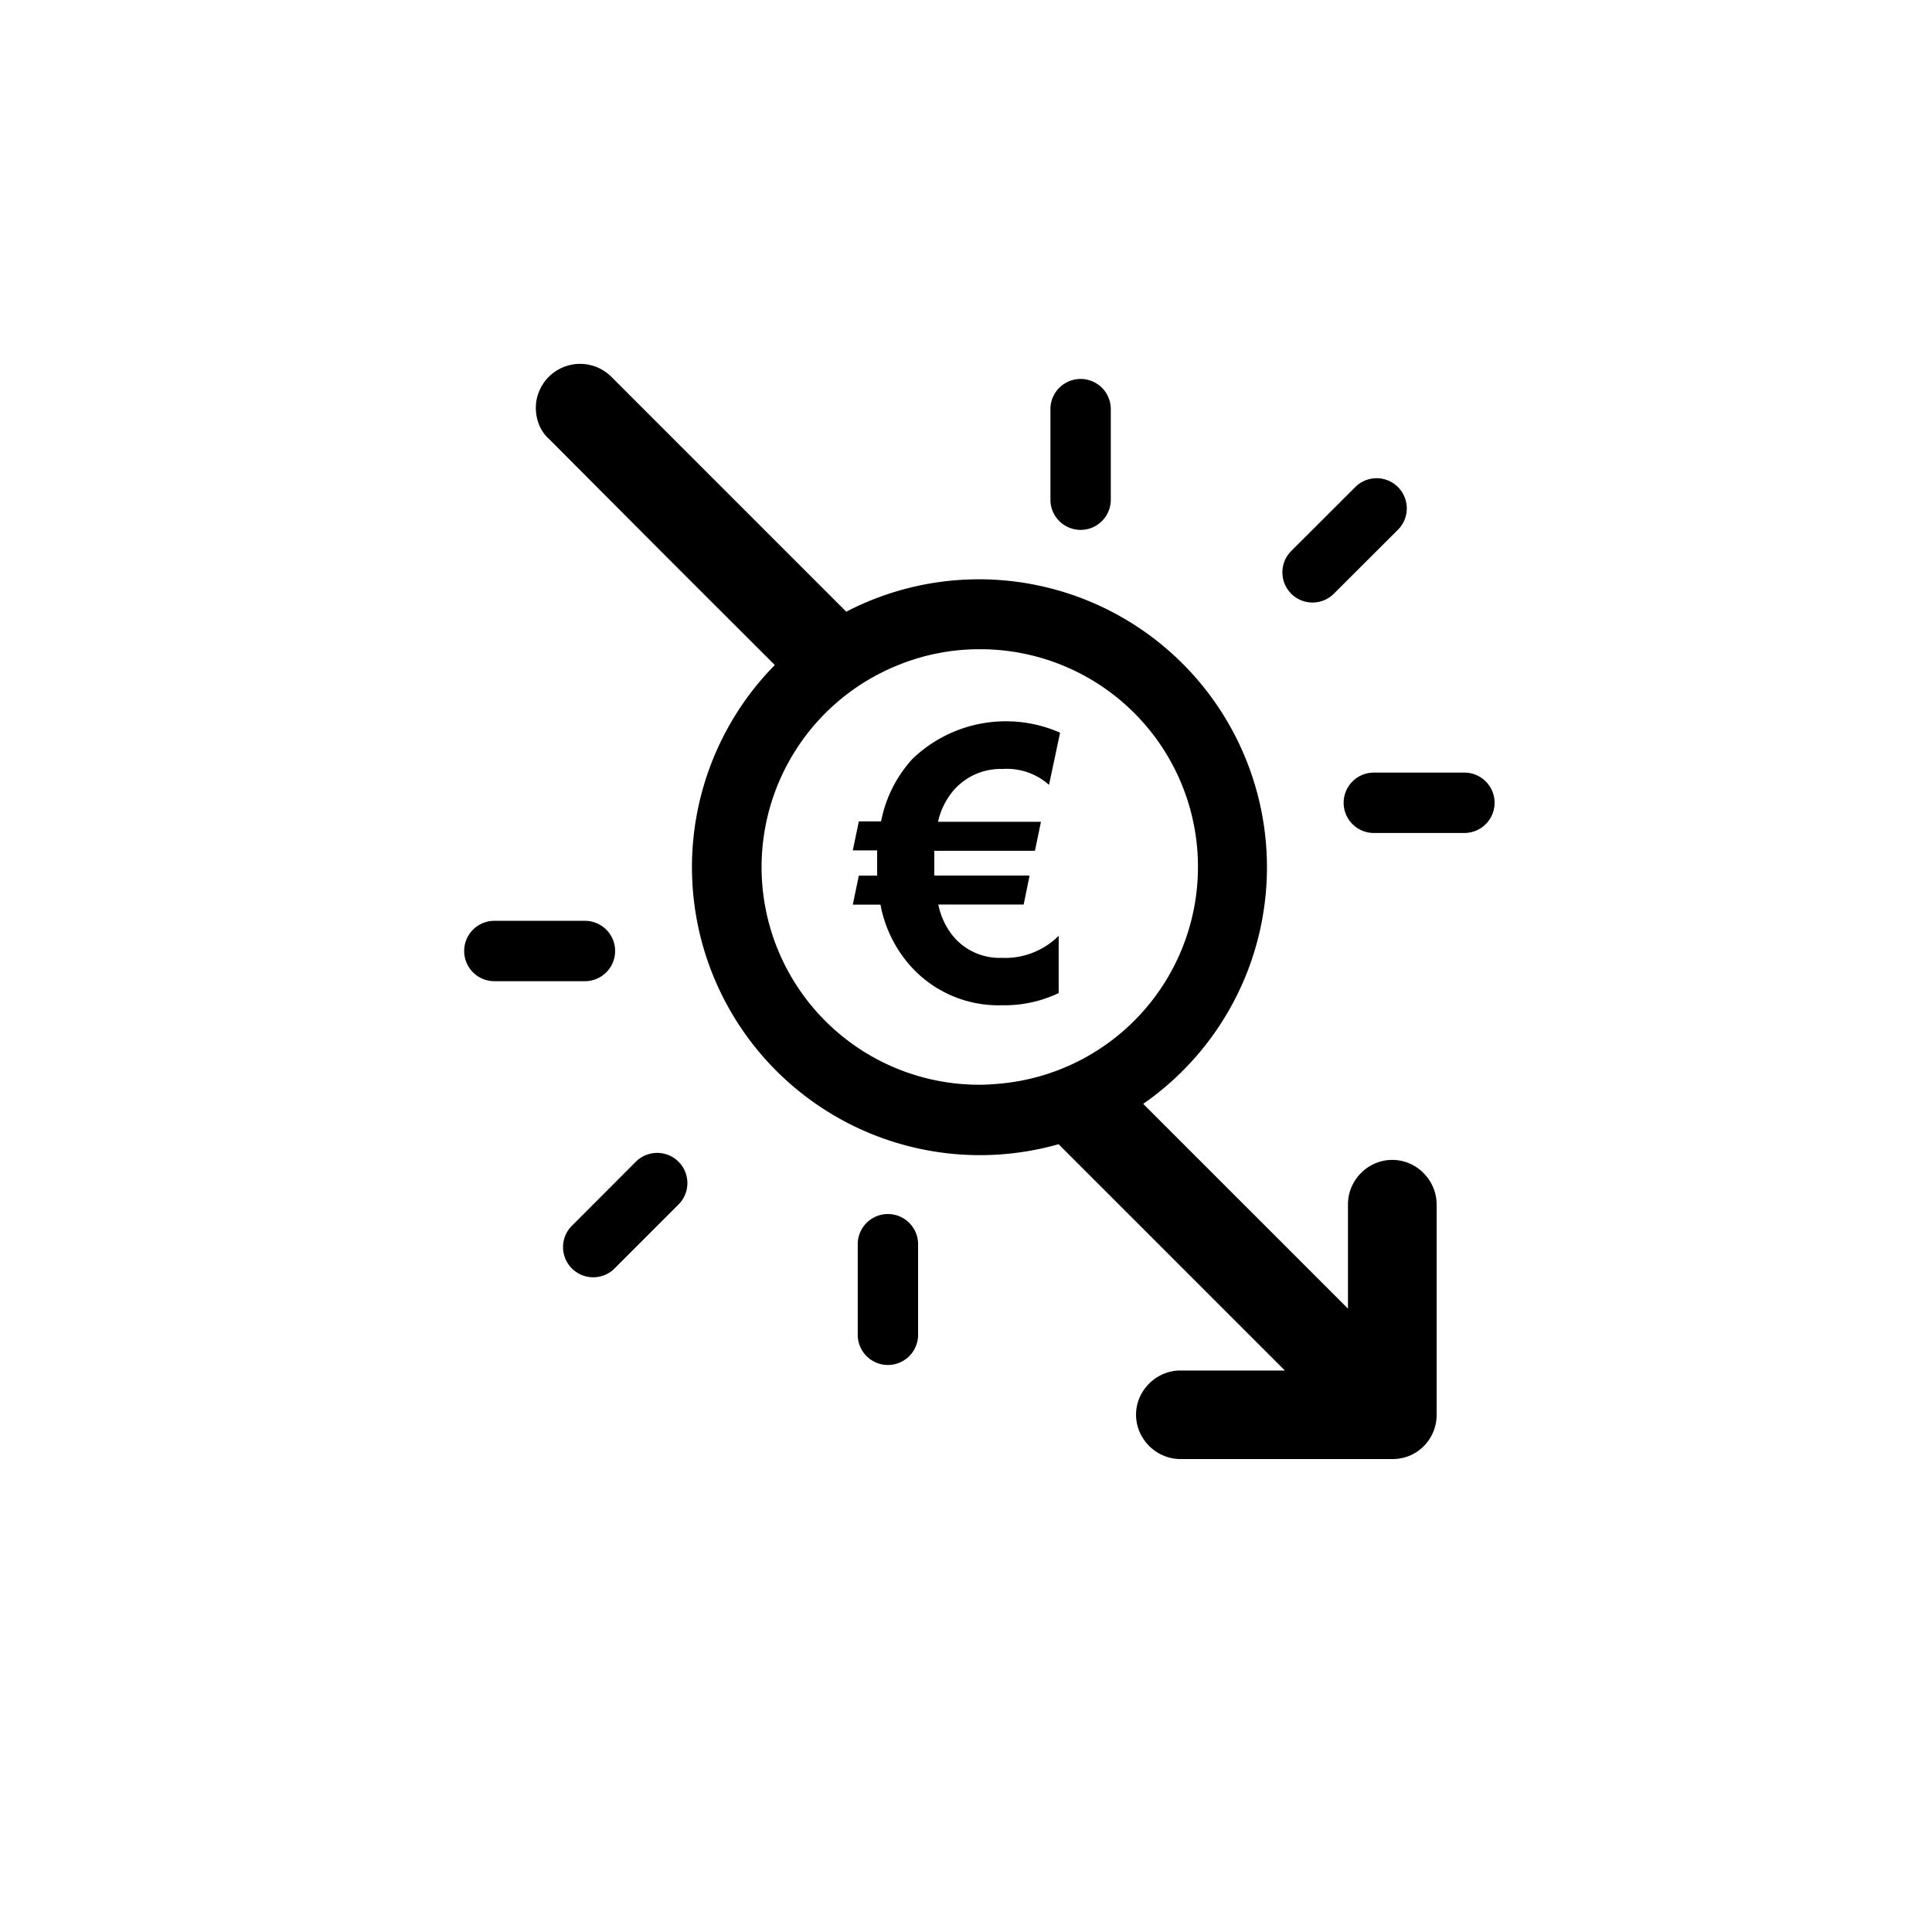 <svg viewBox="0 0 192 192" xmlns="http://www.w3.org/2000/svg"><path d="m0 0h192v192h-192z" fill="none"/><path d="m142 117.22a4.78 4.78 0 0 0 -.54-.65 4.34 4.34 0 0 0 -5.55-.54 4.53 4.53 0 0 0 -1.6 1.94 4.37 4.37 0 0 0 -.35 1.69v10.39l-10.81-10.81-9.54-9.54a28.62 28.62 0 0 0 -29.51-48.91l-23.35-23.35a4.4 4.4 0 0 0 -7.18 1.47 4.21 4.21 0 0 0 -.32 1.62 4.46 4.46 0 0 0 .32 1.67 3.74 3.74 0 0 0 1 1.43l10.61 10.65 5 5 6.82 6.81a28.62 28.62 0 0 0 28.2 47.62l6.19 6.19 5 5 11.3 11.3h-10.39a4.24 4.24 0 0 0 -1.7.35 4.56 4.56 0 0 0 -.75.41 4.64 4.64 0 0 0 -1.19 1.19 4.31 4.31 0 0 0 0 4.89 4.43 4.43 0 0 0 3.64 1.96h21.08a4.39 4.39 0 0 0 2.49-.76 4.16 4.16 0 0 0 .64-.54 4.39 4.39 0 0 0 1.26-3.1v-21a4.39 4.39 0 0 0 -.77-2.38zm-44.65-9.42a21.63 21.63 0 0 1 -8-41.74 21.39 21.39 0 0 1 8-1.54 21.63 21.63 0 0 1 1.81 43.19c-.6.05-1.16.09-1.81.09z"/><path d="m139 52.57a3 3 0 0 0 -4.24-4.24l-6.44 6.43a3 3 0 0 0 2.12 5.12 3 3 0 0 0 2.12-.88z"/><path d="m107.39 52.66a3 3 0 0 0 3-3v-9a3 3 0 0 0 -6 0v9a3 3 0 0 0 3 3z"/><path d="m145.53 76.78h-9a3 3 0 0 0 0 6h9a3 3 0 0 0 0-6z"/><path d="m61 126.13a3 3 0 0 1 -4.24-4.24l6.43-6.44a3 3 0 0 1 4.24 4.25z"/><path d="m61.13 94.51a3 3 0 0 1 -3 3h-9a3 3 0 0 1 0-6h9a3 3 0 0 1 3 3z"/><path d="m85.24 132.65v-9a3 3 0 0 1 6 0v9a3 3 0 0 1 -6 0z"/><path d="m105.34 72.86-1.09 5.14a6.3 6.3 0 0 0 -4.62-1.58 6.19 6.19 0 0 0 -4.91 2.18 7.19 7.19 0 0 0 -1.5 3.07h10.23l-.6 2.88h-10v1.1s0 .89 0 1.36h9.47l-.59 2.88h-8.48a7.29 7.29 0 0 0 1.44 3.11 6 6 0 0 0 4.83 2.19 7.55 7.55 0 0 0 5.69-2.19v5.69a12.51 12.51 0 0 1 -5.63 1.21 11.72 11.72 0 0 1 -8.93-3.72 12.64 12.64 0 0 1 -3.15-6.28h-2.75l.6-2.88h1.82c0-.3 0-.62 0-1 0-.57 0-1.07 0-1.51h-2.42l.6-2.88h2.21a12.77 12.77 0 0 1 3.11-6.2 13.38 13.38 0 0 1 14.67-2.62z"/></svg>